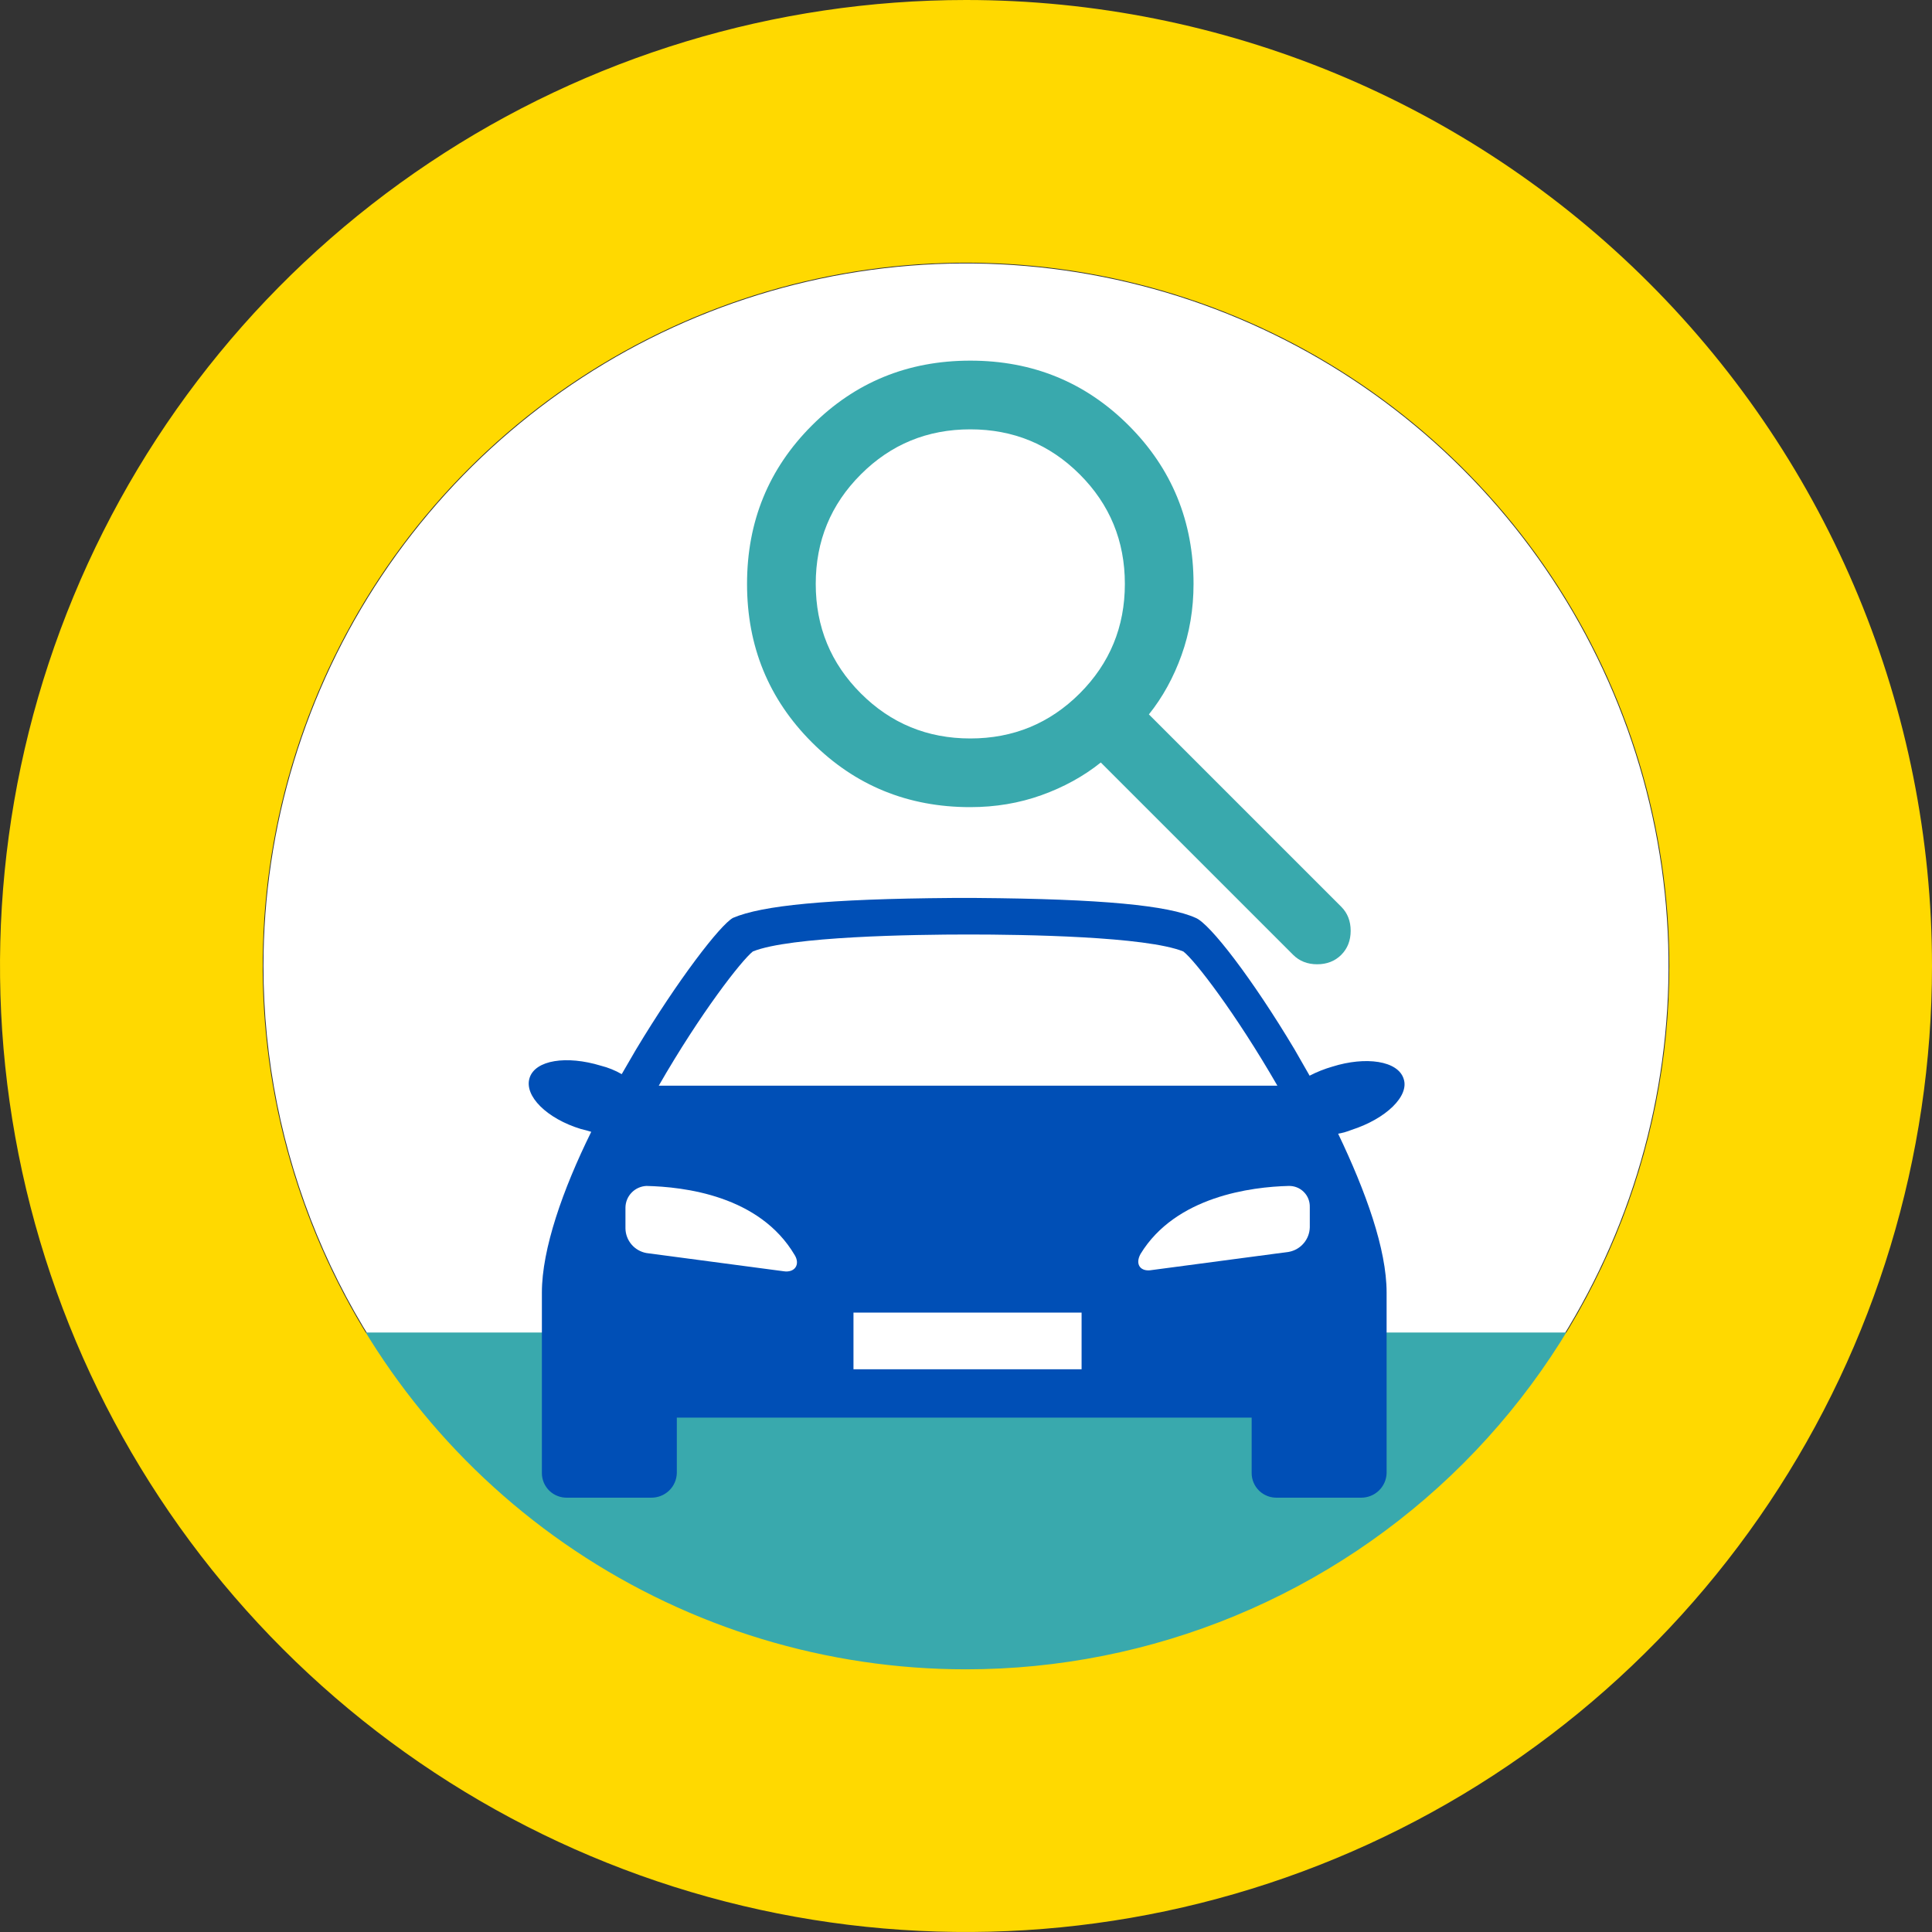 <svg width="75" height="75" viewBox="0 0 75 75" fill="none" xmlns="http://www.w3.org/2000/svg">
<rect x="0" y="0" width="75" height="75" fill="#333333" stroke="none"/>
<g clip-path="url(#clip0_151_1625)">
<g clip-path="url(#clip1_151_1625)">
<g clip-path="url(#clip2_151_1625)">
<path d="M37.5 64.772C42.894 64.772 48.167 63.173 52.652 60.176C57.137 57.179 60.633 52.92 62.697 47.937C64.761 42.953 65.301 37.469 64.249 32.179C63.197 26.889 60.599 22.029 56.785 18.215C52.971 14.401 48.111 11.803 42.821 10.751C37.531 9.699 32.047 10.239 27.063 12.303C22.08 14.367 17.821 17.863 14.824 22.348C11.827 26.833 10.227 32.106 10.227 37.5C10.227 44.733 13.101 51.67 18.215 56.785C23.33 61.899 30.267 64.772 37.5 64.772Z" fill="white"/>
<path d="M11.506 51.727C13.613 56.892 17.211 61.312 21.84 64.424C26.47 67.535 31.922 69.197 37.5 69.197C43.078 69.197 48.53 67.535 53.16 64.424C57.79 61.312 61.388 56.892 63.495 51.727H11.506Z" fill="#39A9AD"/>
<path d="M54.49 41.882C54.271 41.176 53.017 41 51.724 41.406C51.418 41.494 51.121 41.612 50.839 41.758L50.251 40.732C48.628 38.014 46.967 35.85 46.414 35.631C45.352 35.152 42.798 34.895 37.914 34.859H36.957C32.087 34.895 29.579 35.152 28.456 35.631C27.96 35.899 26.31 38.046 24.688 40.746L24.135 41.698C23.881 41.552 23.608 41.441 23.324 41.37C21.996 40.965 20.777 41.148 20.558 41.846C20.338 42.544 21.231 43.426 22.548 43.827C22.697 43.863 22.842 43.901 22.952 43.937C21.847 46.175 21.036 48.488 21.036 50.176V57.184C21.036 57.313 21.062 57.44 21.112 57.558C21.163 57.676 21.236 57.783 21.329 57.873C21.422 57.962 21.532 58.031 21.653 58.077C21.773 58.123 21.902 58.144 22.031 58.14H25.279C25.538 58.142 25.787 58.044 25.974 57.865C26.16 57.686 26.268 57.442 26.274 57.184V55.031H48.589V57.184C48.589 57.313 48.615 57.44 48.666 57.558C48.716 57.676 48.79 57.783 48.883 57.873C48.976 57.962 49.086 58.031 49.206 58.077C49.327 58.123 49.456 58.144 49.585 58.14H52.833C53.091 58.142 53.341 58.044 53.527 57.865C53.713 57.686 53.822 57.442 53.828 57.184V50.176C53.828 48.488 53.017 46.249 51.947 44.011C52.124 43.979 52.298 43.93 52.464 43.863C53.817 43.426 54.714 42.544 54.49 41.882Z" fill="#004FB6"/>
<path d="M41.987 50.955H33.132V53.155H41.987V50.955Z" fill="white"/>
<path d="M25.095 46.038C24.877 46.048 24.67 46.141 24.519 46.298C24.367 46.454 24.282 46.663 24.28 46.881V47.688C24.284 47.916 24.367 48.136 24.516 48.311C24.664 48.485 24.869 48.602 25.095 48.643L30.408 49.348C30.851 49.422 31.074 49.091 30.851 48.724C29.483 46.405 26.544 46.073 25.095 46.038Z" fill="white"/>
<path d="M50.027 46.038C48.589 46.074 45.639 46.44 44.275 48.679C44.052 49.084 44.275 49.384 44.718 49.303L50.031 48.598C50.257 48.556 50.461 48.439 50.609 48.264C50.758 48.09 50.841 47.871 50.846 47.642V46.86C50.849 46.751 50.831 46.644 50.791 46.542C50.752 46.442 50.692 46.35 50.615 46.273C50.538 46.196 50.447 46.135 50.346 46.095C50.245 46.055 50.136 46.035 50.027 46.038Z" fill="white"/>
<path d="M29.225 36.936C28.782 37.289 27.195 39.323 25.573 42.146H49.588C47.962 39.326 46.376 37.267 45.936 36.936C44.495 36.351 39.738 36.277 37.599 36.277C35.459 36.277 30.663 36.351 29.225 36.936Z" fill="white"/>
<mask id="mask0_151_1625" style="mask-type:alpha" maskUnits="userSpaceOnUse" x="25" y="10" width="32" height="32">
<rect x="25" y="10" width="32" height="32" fill="#D9D9D9"/>
</mask>
<g mask="url(#mask0_151_1625)">
<path d="M37.667 31.333C35.244 31.333 33.194 30.494 31.517 28.817C29.839 27.139 29 25.089 29 22.667C29 20.244 29.839 18.194 31.517 16.517C33.194 14.839 35.244 14 37.667 14C40.089 14 42.139 14.839 43.817 16.517C45.494 18.194 46.333 20.244 46.333 22.667C46.333 23.644 46.178 24.567 45.867 25.433C45.556 26.3 45.133 27.067 44.6 27.733L52.067 35.2C52.311 35.444 52.433 35.756 52.433 36.133C52.433 36.511 52.311 36.822 52.067 37.067C51.822 37.311 51.511 37.433 51.133 37.433C50.756 37.433 50.444 37.311 50.2 37.067L42.733 29.6C42.067 30.133 41.3 30.556 40.433 30.867C39.567 31.178 38.644 31.333 37.667 31.333ZM37.667 28.667C39.333 28.667 40.75 28.083 41.917 26.917C43.083 25.75 43.667 24.333 43.667 22.667C43.667 21 43.083 19.583 41.917 18.417C40.75 17.25 39.333 16.667 37.667 16.667C36 16.667 34.583 17.25 33.417 18.417C32.25 19.583 31.667 21 31.667 22.667C31.667 24.333 32.25 25.75 33.417 26.917C34.583 28.083 36 28.667 37.667 28.667Z" fill="#39A9AD"/>
</g>
<path d="M37.5 0C30.083 0 22.833 2.199 16.666 6.32C10.499 10.44 5.693 16.297 2.855 23.149C0.016 30.002 -0.726 37.542 0.721 44.816C2.168 52.09 5.739 58.772 10.983 64.016C16.228 69.261 22.91 72.832 30.184 74.279C37.458 75.726 44.998 74.984 51.851 72.145C58.703 69.307 64.56 64.501 68.68 58.334C72.801 52.167 75 44.917 75 37.5C75 27.554 71.049 18.016 64.016 10.983C56.984 3.951 47.446 0 37.5 0ZM37.5 64.803C32.1 64.803 26.821 63.201 22.331 60.201C17.842 57.201 14.342 52.937 12.276 47.948C10.209 42.959 9.669 37.47 10.722 32.173C11.775 26.877 14.376 22.012 18.194 18.194C22.012 14.376 26.877 11.775 32.174 10.722C37.47 9.669 42.959 10.209 47.948 12.276C52.937 14.342 57.201 17.842 60.201 22.331C63.201 26.821 64.803 32.1 64.803 37.5C64.803 41.086 64.097 44.636 62.725 47.949C61.353 51.262 59.343 54.272 56.807 56.807C54.272 59.343 51.262 61.353 47.949 62.725C44.636 64.097 41.086 64.803 37.5 64.803Z" fill="#FFD900"/>
</g>
</g>
</g>
<defs>
<clipPath id="clip0_151_1625">
<rect width="75" height="75" fill="white"/>
</clipPath>
<clipPath id="clip1_151_1625">
<rect width="75" height="75" fill="white"/>
</clipPath>
<clipPath id="clip2_151_1625">
<rect width="75" height="75" fill="white"/>
</clipPath>
</defs>
</svg>
